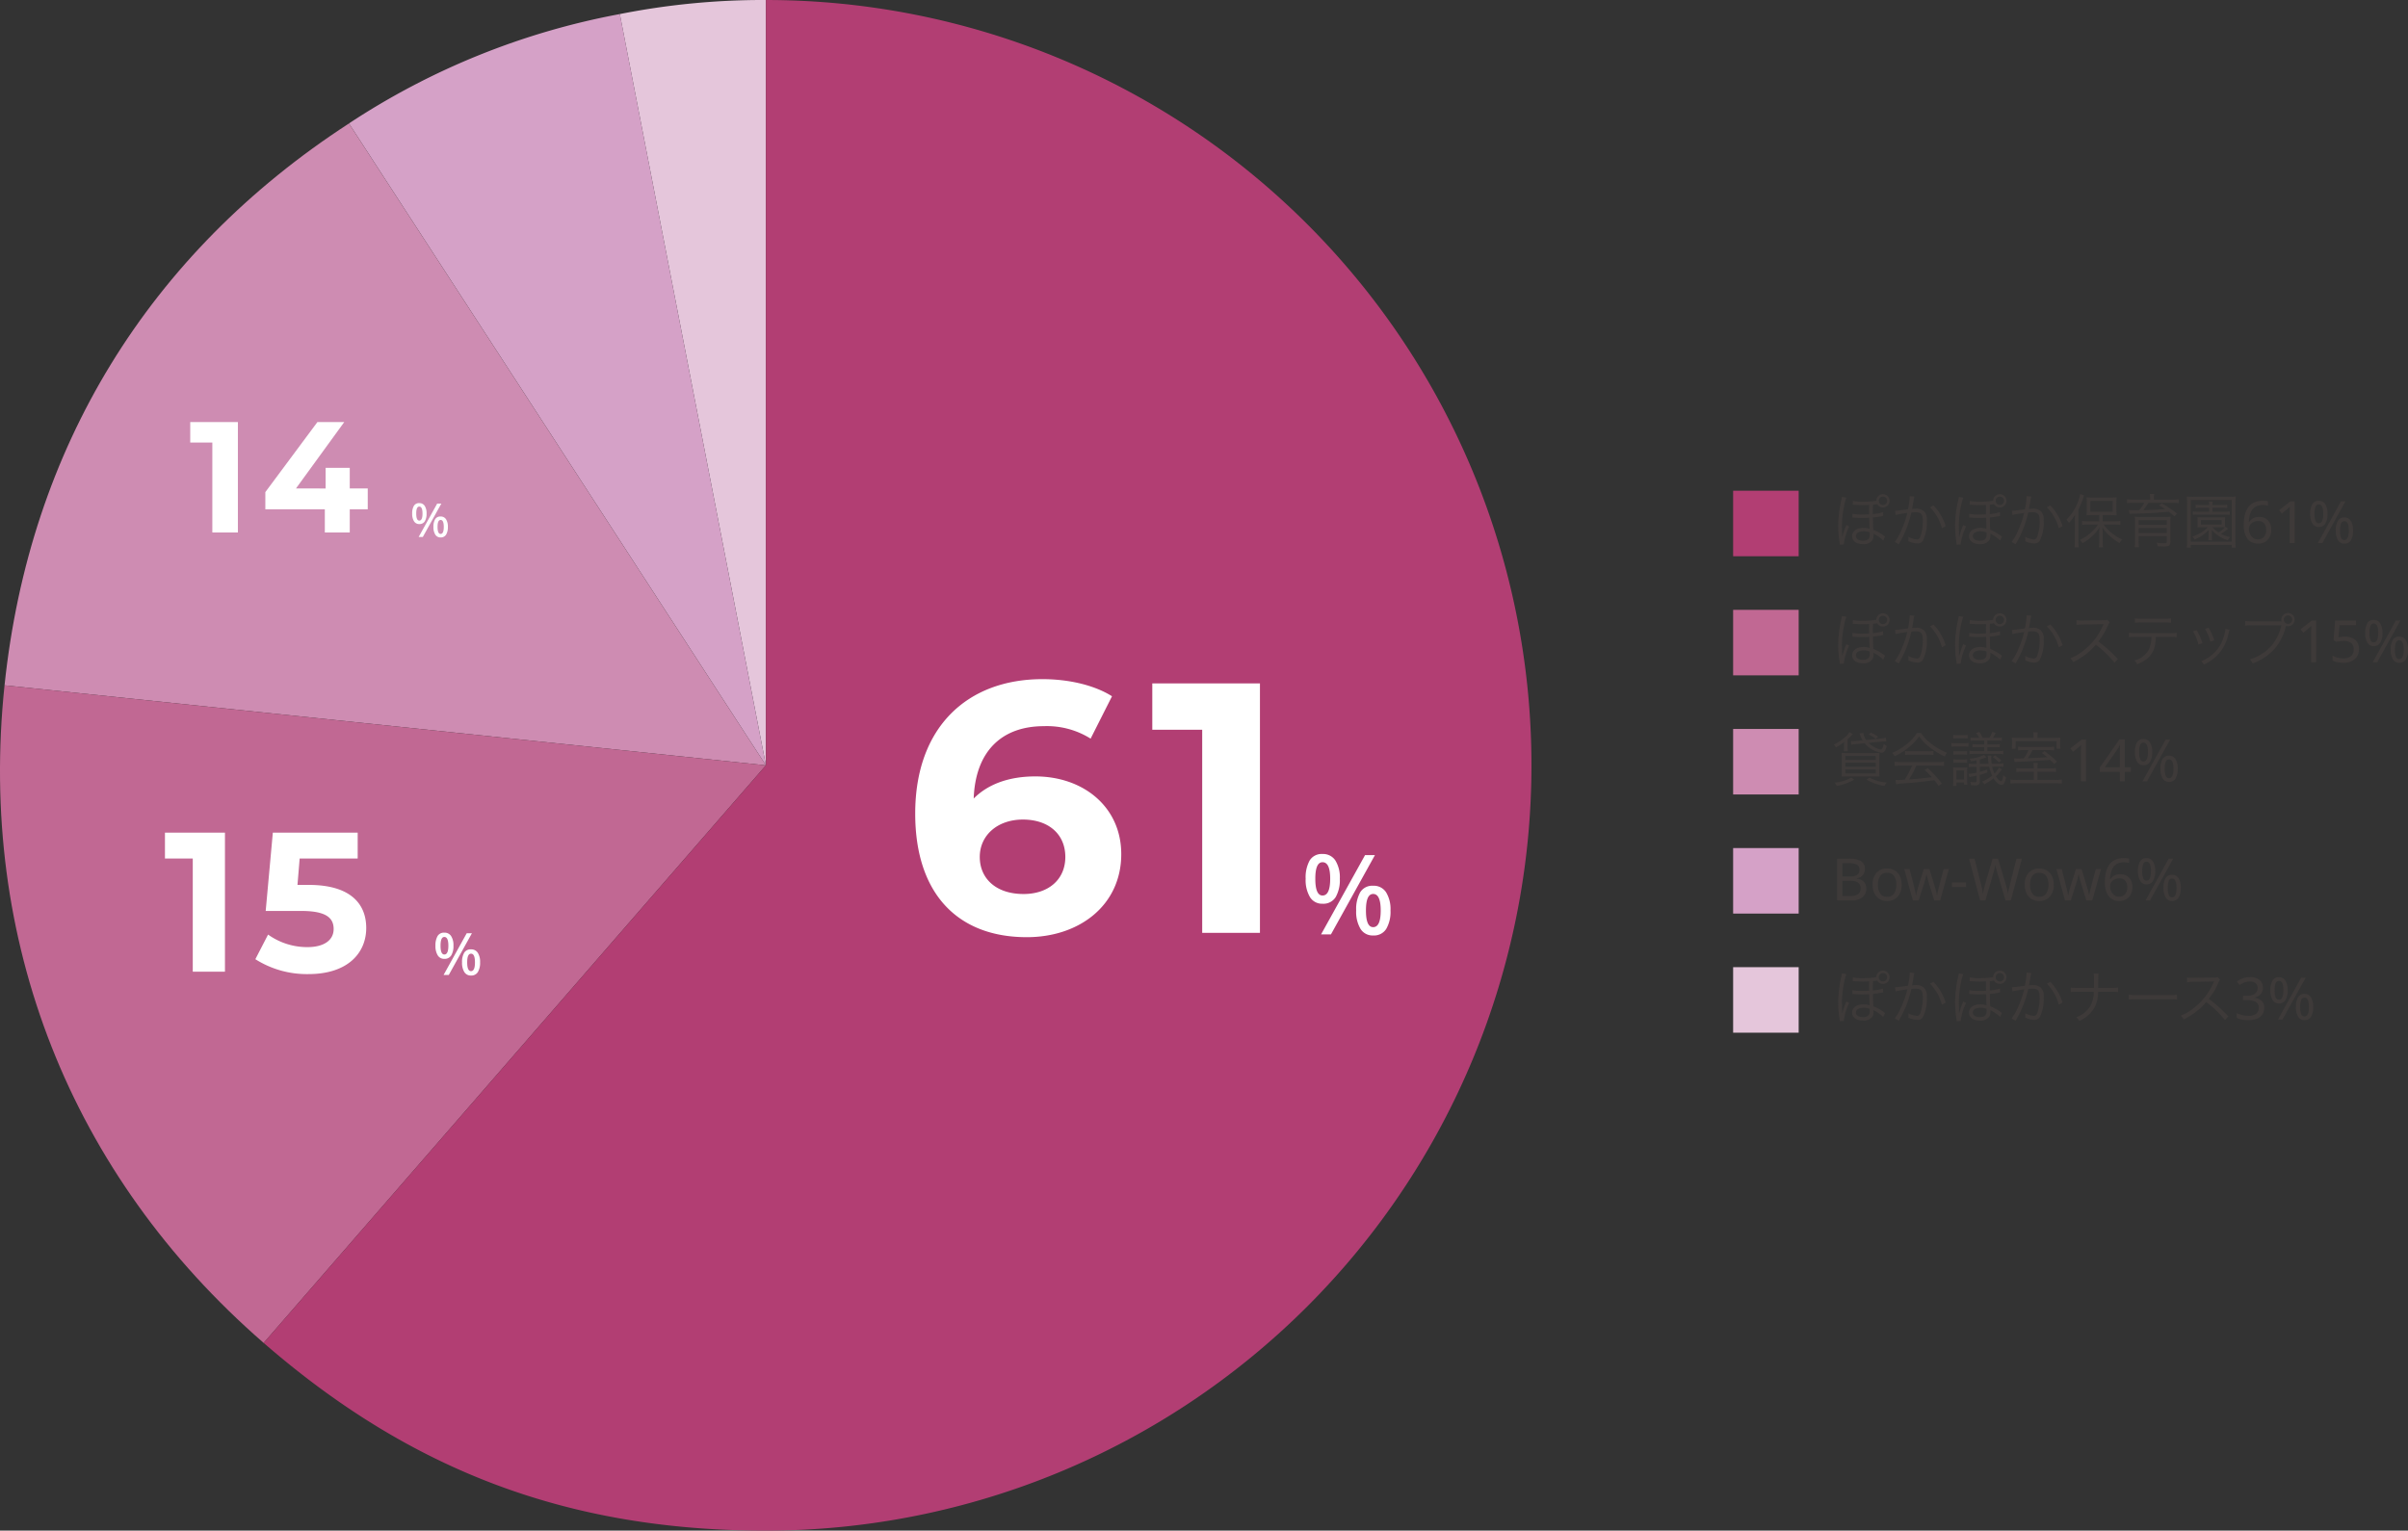 <svg xmlns="http://www.w3.org/2000/svg" width="412.051" height="262.001" viewBox="0 0 412.051 262.001">
  <rect x="0" y="0" width="412.051" height="262.001" fill="#333333" stroke="none"/>
  <g id="グループ_3799" data-name="グループ 3799" transform="translate(-851.719 -1317)">
    <path id="パス_8696" data-name="パス 8696" d="M143.022,131l-25-128.593a125.551,125.551,0,0,1,25-2.407Z" transform="translate(839.756 1317.001)" fill="#e5c6db"/>
    <path id="パス_8697" data-name="パス 8697" d="M137.794,131.271,66.446,21.4A125.926,125.926,0,0,1,112.8,2.678Z" transform="translate(844.984 1316.729)" fill="#d5a1c7"/>
    <path id="パス_8698" data-name="パス 8698" d="M131.147,133.383.864,119.69C5.137,79.037,25.517,45.781,59.8,23.517Z" transform="translate(851.631 1314.617)" fill="#ce8cb2"/>
    <path id="パス_8699" data-name="パス 8699" d="M131.059,144.231,45.116,243.1C12.026,214.334-3.807,174.141.776,130.537Z" transform="translate(851.719 1303.77)" fill="#c16893"/>
    <path id="パス_8700" data-name="パス 8700" d="M136.148,131V0a131,131,0,1,1,0,262c-33.57,0-60.608-10.11-85.944-32.134Z" transform="translate(846.631 1317.001)" fill="#b23e73"/>
    <path id="パス_8983" data-name="パス 8983" d="M0,0H262.059V262H0Z" transform="translate(851.719 1317.001)" fill="none"/>
    <path id="パス_8987" data-name="パス 8987" d="M-10.279-26.779c-4.453,0-8.052,1.281-10.553,3.782.305-8.174,4.88-12.383,12.017-12.383A14.063,14.063,0,0,1-.823-33.245L2.837-40.5c-2.989-1.891-7.381-2.928-11.9-2.928-12.871,0-21.777,8.235-21.777,23,0,13.786,7.32,21.167,19.093,21.167,9.028,0,16.165-5.49,16.165-14.213C4.422-21.533-2.044-26.779-10.279-26.779Zm-2.013,20.13c-4.758,0-7.5-2.684-7.5-6.344,0-3.721,3.05-6.4,7.381-6.4,4.392,0,7.259,2.5,7.259,6.4S-8.083-6.649-12.292-6.649ZM9.729-42.7v7.93h8.54V0h9.882V-42.7Z" transform="translate(1039.167 1476.679)" fill="#fff"/>
    <path id="パス_8986" data-name="パス 8986" d="M-17.561-23.8v4.42h4.76V0h5.508V-23.8ZM7.055-14.858H5.117l.374-4.522h9.928V-23.8H.9L-.323-10.4H5.763c4.318,0,5.542,1.224,5.542,3.094,0,1.938-1.7,3.094-4.454,3.094A11.454,11.454,0,0,1,.085-6.358L-2.091-2.142A16.446,16.446,0,0,0,6.987.408c6.8,0,9.894-3.672,9.894-7.888S14.093-14.858,7.055-14.858Z" transform="translate(897.506 1483.33)" fill="#fff"/>
    <path id="パス_8984" data-name="パス 8984" d="M-15.215-18.9v3.51h3.78V0h4.374V-18.9ZM15.161-7.533H12.082V-11.07H7.951v3.537H2.875L11.138-18.9H6.547L-2.363-6.912v2.943H7.816V0h4.266V-3.969h3.078Z" transform="translate(899.487 1408.146)" fill="#fff"/>
    <path id="パス_8989" data-name="パス 8989" d="M-4.37-13.756a2.5,2.5,0,0,1,2.2,1.111,5.493,5.493,0,0,1,.76,3.125,5.884,5.884,0,0,1-.712,3.144A2.466,2.466,0,0,1-4.37-5.244,2.41,2.41,0,0,1-6.517-6.375a5.7,5.7,0,0,1-.741-3.144,5.976,5.976,0,0,1,.684-3.125A2.392,2.392,0,0,1-4.37-13.756Zm8.968.19L-2.926,0H-4.617L2.907-13.566ZM-4.37-12.35q-1.235,0-1.235,2.831,0,2.869,1.235,2.869,1.311,0,1.311-2.869Q-3.059-12.35-4.37-12.35ZM4.294-8.322A2.5,2.5,0,0,1,6.5-7.211a5.493,5.493,0,0,1,.76,3.126A5.821,5.821,0,0,1,6.536-.941,2.471,2.471,0,0,1,4.294.19,2.428,2.428,0,0,1,2.128-.941a5.7,5.7,0,0,1-.741-3.145A5.909,5.909,0,0,1,2.08-7.211,2.415,2.415,0,0,1,4.294-8.322Zm0,1.406q-1.235,0-1.235,2.831,0,2.85,1.235,2.85,1.292,0,1.292-2.85Q5.586-6.916,4.294-6.916Z" transform="translate(1082.397 1476.937)" fill="#fff"/>
    <path id="パス_8988" data-name="パス 8988" d="M-2.3-7.24a1.318,1.318,0,0,1,1.16.585A2.891,2.891,0,0,1-.74-5.01a3.1,3.1,0,0,1-.375,1.655,1.3,1.3,0,0,1-1.185.6,1.269,1.269,0,0,1-1.13-.6A3,3,0,0,1-3.82-5.01a3.145,3.145,0,0,1,.36-1.645A1.259,1.259,0,0,1-2.3-7.24Zm4.72.1L-1.54,0h-.89L1.53-7.14ZM-2.3-6.5q-.65,0-.65,1.49,0,1.51.65,1.51.69,0,.69-1.51Q-1.61-6.5-2.3-6.5ZM2.26-4.38A1.318,1.318,0,0,1,3.42-3.8a2.891,2.891,0,0,1,.4,1.645A3.064,3.064,0,0,1,3.44-.5,1.3,1.3,0,0,1,2.26.1,1.278,1.278,0,0,1,1.12-.5,3,3,0,0,1,.73-2.15,3.11,3.11,0,0,1,1.095-3.8,1.271,1.271,0,0,1,2.26-4.38Zm0,.74q-.65,0-.65,1.49t.65,1.5q.68,0,.68-1.5T2.26-3.64Z" transform="translate(930.053 1483.884)" fill="#fff"/>
    <path id="パス_8985" data-name="パス 8985" d="M-1.84-5.792a1.054,1.054,0,0,1,.928.468,2.313,2.313,0,0,1,.32,1.316,2.477,2.477,0,0,1-.3,1.324,1.038,1.038,0,0,1-.948.476,1.015,1.015,0,0,1-.9-.476,2.4,2.4,0,0,1-.312-1.324,2.516,2.516,0,0,1,.288-1.316A1.007,1.007,0,0,1-1.84-5.792Zm3.776.08L-1.232,0h-.712L1.224-5.712ZM-1.84-5.2q-.52,0-.52,1.192,0,1.208.52,1.208.552,0,.552-1.208Q-1.288-5.2-1.84-5.2ZM1.808-3.5a1.054,1.054,0,0,1,.928.468,2.313,2.313,0,0,1,.32,1.316A2.451,2.451,0,0,1,2.752-.4,1.04,1.04,0,0,1,1.808.08,1.022,1.022,0,0,1,.9-.4,2.4,2.4,0,0,1,.584-1.72,2.488,2.488,0,0,1,.876-3.036,1.017,1.017,0,0,1,1.808-3.5Zm0,.592q-.52,0-.52,1.192t.52,1.2q.544,0,.544-1.2T1.808-2.912Z" transform="translate(925.304 1408.912)" fill="#fff"/>
    <path id="パス_8974" data-name="パス 8974" d="M0,0H11.214V11.214H0Z" transform="translate(1148.289 1421.388)" fill="#c16893"/>
    <path id="パス_8977" data-name="パス 8977" d="M0,0H11.214V11.214H0Z" transform="translate(1148.289 1441.776)" fill="#ce8cb2"/>
    <path id="パス_8980" data-name="パス 8980" d="M0,0H11.214V11.214H0Z" transform="translate(1148.289 1462.165)" fill="#d5a1c7"/>
    <path id="パス_8982" data-name="パス 8982" d="M0,0H11.214V11.214H0Z" transform="translate(1148.289 1482.553)" fill="#e5c6db"/>
    <path id="パス_8975" data-name="パス 8975" d="M3.64-6.56c.2,0,.25,0,.6.02.4.03.8.04,1.2.04.35,0,.62-.01,1.02-.03-.02.44-.02.64-.02.82,0,.12,0,.27.01.79-.48.02-.87.03-1.19.03a7.01,7.01,0,0,1-1.67-.14l-.01.67h.09a1.416,1.416,0,0,1,.19.01c.79.04.97.05,1.42.05.32,0,.75-.01,1.19-.04.01.5.01.54.01.63l.04,1.06.01.13a.344.344,0,0,0,.01.09A2.912,2.912,0,0,0,5.48-2.6c-1.16,0-1.94.57-1.94,1.41S4.27.18,5.38.18A1.775,1.775,0,0,0,7.07-.59a1.8,1.8,0,0,0,.13-.73,1.322,1.322,0,0,0-.02-.29A6.83,6.83,0,0,1,8.87-.44l.3-.69a3.057,3.057,0,0,1-.27-.19,7.955,7.955,0,0,0-1.73-.95c-.04-.53-.05-1.04-.07-2.11a13.519,13.519,0,0,0,1.48-.21,1.277,1.277,0,0,1,.28-.05L8.84-5.3a7.984,7.984,0,0,1-1.75.33v-.77c0-.29.01-.49.02-.83.2-.02.36-.04.72-.09a1.141,1.141,0,0,0,.98.56A1.139,1.139,0,0,0,9.95-7.24,1.137,1.137,0,0,0,8.81-8.37,1.127,1.127,0,0,0,7.68-7.25a14.581,14.581,0,0,1-2.31.17,7.353,7.353,0,0,1-1.7-.14ZM6.53-1.84c.01,0,.02.35.02.43,0,.68-.37,1-1.16,1-.74,0-1.19-.3-1.19-.79,0-.51.5-.82,1.32-.82A2.916,2.916,0,0,1,6.53-1.84ZM8.82-7.95a.713.713,0,0,1,.71.71.715.715,0,0,1-.71.72.717.717,0,0,1-.72-.72A.715.715,0,0,1,8.82-7.95ZM2.14.24A.682.682,0,0,1,2.13.12a10,10,0,0,1,.9-2.96l-.47-.25A12.023,12.023,0,0,0,1.98-1.5l-.06.21a1.043,1.043,0,0,1-.05.17l-.03-.01c-.01-.36-.01-.47-.01-.55v-.21c0-.03,0-.13-.01-.29-.01-.23-.02-.47-.02-.71a16.724,16.724,0,0,1,.35-3.35,9.975,9.975,0,0,1,.41-1.54l-.78-.11a2.885,2.885,0,0,1-.09.54A19.829,19.829,0,0,0,1.16-2.9,19.015,19.015,0,0,0,1.33-.48l.07.43c.01.1.02.18.02.22V.28Zm8.83-5.05a5.722,5.722,0,0,1,.58-.13c.09-.02.57-.1,1.43-.23A16.509,16.509,0,0,1,11.88-2,9.59,9.59,0,0,1,10.84-.19l.68.4c.31-.56.52-.96.65-1.2a18.866,18.866,0,0,0,1.51-4.24,5.742,5.742,0,0,1,.72-.05c.93,0,1.23.34,1.23,1.4a7.741,7.741,0,0,1-.42,2.78q-.2.48-.57.48a3.738,3.738,0,0,1-1.49-.46,1.936,1.936,0,0,1,.03.4,2.175,2.175,0,0,1-.02.35,3.762,3.762,0,0,0,1.51.39,1.044,1.044,0,0,0,.98-.47,6.893,6.893,0,0,0,.67-3.44,2.018,2.018,0,0,0-.49-1.61,1.911,1.911,0,0,0-1.44-.42,5.828,5.828,0,0,0-.59.03c.09-.48.16-.85.21-1.14a6.148,6.148,0,0,1,.19-.96l-.8-.09v.13a12.222,12.222,0,0,1-.3,2.12c-.81.13-1.85.25-2.21.26Zm5.9-1.32a8.186,8.186,0,0,1,2.04,3.59l.64-.37a9.043,9.043,0,0,0-2.09-3.54Zm6.77-.43c.2,0,.25,0,.6.02.4.03.8.04,1.2.04.35,0,.62-.01,1.02-.03-.02.44-.02.64-.02.82,0,.12,0,.27.01.79-.48.02-.87.03-1.19.03a7.01,7.01,0,0,1-1.67-.14l-.01.67h.09a1.416,1.416,0,0,1,.19.01c.79.04.97.05,1.42.05.32,0,.75-.01,1.19-.04.01.5.01.54.01.63l.04,1.06.01.13a.344.344,0,0,0,.01.09,2.912,2.912,0,0,0-1.06-.17c-1.16,0-1.94.57-1.94,1.41S24.27.18,25.38.18a1.775,1.775,0,0,0,1.69-.77,1.8,1.8,0,0,0,.13-.73,1.322,1.322,0,0,0-.02-.29A6.83,6.83,0,0,1,28.87-.44l.3-.69a3.057,3.057,0,0,1-.27-.19,7.955,7.955,0,0,0-1.73-.95c-.04-.53-.05-1.04-.07-2.11a13.519,13.519,0,0,0,1.48-.21,1.277,1.277,0,0,1,.28-.05l-.02-.66a7.984,7.984,0,0,1-1.75.33v-.77c0-.29.01-.49.02-.83.2-.02.36-.04.72-.09a1.141,1.141,0,0,0,.98.56,1.139,1.139,0,0,0,1.14-1.14,1.137,1.137,0,0,0-1.14-1.13,1.127,1.127,0,0,0-1.13,1.12,14.581,14.581,0,0,1-2.31.17,7.353,7.353,0,0,1-1.7-.14Zm2.89,4.72c.01,0,.02.35.02.43,0,.68-.37,1-1.16,1-.74,0-1.19-.3-1.19-.79,0-.51.5-.82,1.32-.82A2.916,2.916,0,0,1,26.53-1.84Zm2.29-6.11a.713.713,0,0,1,.71.71.715.715,0,0,1-.71.72.717.717,0,0,1-.72-.72A.715.715,0,0,1,28.82-7.95ZM22.14.24a.682.682,0,0,1-.01-.12,10,10,0,0,1,.9-2.96l-.47-.25a12.023,12.023,0,0,0-.58,1.59l-.06.21a1.043,1.043,0,0,1-.05.17l-.03-.01c-.01-.36-.01-.47-.01-.55v-.21c0-.03,0-.13-.01-.29-.01-.23-.02-.47-.02-.71a16.724,16.724,0,0,1,.35-3.35,9.975,9.975,0,0,1,.41-1.54l-.78-.11a2.885,2.885,0,0,1-.09.54,19.829,19.829,0,0,0-.53,4.45,19.015,19.015,0,0,0,.17,2.42l.07.43c.01.1.02.18.02.22V.28Zm8.83-5.05a5.723,5.723,0,0,1,.58-.13c.09-.02.57-.1,1.43-.23A16.509,16.509,0,0,1,31.88-2,9.59,9.59,0,0,1,30.84-.19l.68.4c.31-.56.52-.96.65-1.2a18.866,18.866,0,0,0,1.51-4.24,5.742,5.742,0,0,1,.72-.05c.93,0,1.23.34,1.23,1.4a7.741,7.741,0,0,1-.42,2.78q-.195.48-.57.48a3.738,3.738,0,0,1-1.49-.46,1.936,1.936,0,0,1,.03.4,2.175,2.175,0,0,1-.02.35,3.762,3.762,0,0,0,1.51.39,1.045,1.045,0,0,0,.98-.47,6.893,6.893,0,0,0,.67-3.44,2.018,2.018,0,0,0-.49-1.61,1.911,1.911,0,0,0-1.44-.42,5.828,5.828,0,0,0-.59.03c.09-.48.16-.85.21-1.14a6.148,6.148,0,0,1,.19-.96l-.8-.09v.13a12.222,12.222,0,0,1-.3,2.12c-.81.13-1.85.25-2.21.26Zm5.9-1.32a8.186,8.186,0,0,1,2.04,3.59l.64-.37a9.043,9.043,0,0,0-2.09-3.54ZM49.01-.54a24.87,24.87,0,0,0-3.33-3,12.093,12.093,0,0,0,1.65-2.8,1.866,1.866,0,0,1,.28-.49l-.42-.43a1.865,1.865,0,0,1-.64.08l-3.57.04h-.26a4.7,4.7,0,0,1-.79-.05l.02.81a6.729,6.729,0,0,1,1.03-.08l3.34-.05a1.7,1.7,0,0,0,.24-.01.212.212,0,0,1-.03.07c-.02.05-.03.06-.05.12a10.839,10.839,0,0,1-3.57,4.51A8.05,8.05,0,0,1,40.88-.67a2.226,2.226,0,0,1,.49.66,12.878,12.878,0,0,0,1.96-1.2A10.855,10.855,0,0,0,45.24-3,18.6,18.6,0,0,1,48.44.09Zm8.92-3.8a9.128,9.128,0,0,1,1.15.05v-.74a7.2,7.2,0,0,1-1.16.06H52.07a7.2,7.2,0,0,1-1.16-.06v.74a9.128,9.128,0,0,1,1.15-.05h2.71a5.723,5.723,0,0,1-.4,2.07A3.794,3.794,0,0,1,51.84-.3a1.748,1.748,0,0,1,.47.65,5.88,5.88,0,0,0,1.76-.99,3.935,3.935,0,0,0,1.35-2.64,9.326,9.326,0,0,0,.11-1.06ZM51.92-6.75a8.043,8.043,0,0,1,1.14-.05h3.91a8.043,8.043,0,0,1,1.14.05v-.76a5.527,5.527,0,0,1-1.15.07H53.07a5.527,5.527,0,0,1-1.15-.07Zm9.95,1.47a8.25,8.25,0,0,1,.94,2.24l.68-.23a10.981,10.981,0,0,0-.99-2.22Zm2.06-.42a8.773,8.773,0,0,1,.92,2.19l.66-.23a10.028,10.028,0,0,0-.97-2.15Zm3.47-.01v.1a4.2,4.2,0,0,1-.11.68,7.545,7.545,0,0,1-.85,2.15A6.419,6.419,0,0,1,63.27-.17a2.023,2.023,0,0,1,.46.56A7.249,7.249,0,0,0,67.04-2.5a9,9,0,0,0,.88-2.24,5.9,5.9,0,0,1,.22-.81Zm9.43-1.28H71.91a7.09,7.09,0,0,1-1.13-.06v.8a7.383,7.383,0,0,1,1.12-.06h5.09a8.1,8.1,0,0,1-1.75,3.56A8.03,8.03,0,0,1,71.58-.48a1.979,1.979,0,0,1,.49.69,9.28,9.28,0,0,0,3.64-2.37,8.931,8.931,0,0,0,2.04-3.98l.02-.06a1.179,1.179,0,0,0,.35.05,1.139,1.139,0,0,0,1.14-1.14,1.135,1.135,0,0,0-1.13-1.13,1.139,1.139,0,0,0-1.14,1.14,1.06,1.06,0,0,0,.04.29ZM78.13-8a.713.713,0,0,1,.71.71.715.715,0,0,1-.71.72.717.717,0,0,1-.72-.72A.715.715,0,0,1,78.13-8Zm4.82,8h-.86V-4.99q0-.43.01-.69t.03-.54a3.982,3.982,0,0,1-.3.27q-.135.11-.325.28l-.76.62-.46-.59,1.93-1.5h.73Zm4.92-4.38a2.625,2.625,0,0,1,1.745.55,1.912,1.912,0,0,1,.655,1.55,2.229,2.229,0,0,1-.705,1.745A2.832,2.832,0,0,1,87.6.1,5.1,5.1,0,0,1,86.56,0a2.741,2.741,0,0,1-.81-.29v-.83a3.054,3.054,0,0,0,.875.345,4.176,4.176,0,0,0,.985.125,2.027,2.027,0,0,0,1.275-.375A1.38,1.38,0,0,0,89.37-2.19a1.35,1.35,0,0,0-.43-1.075,2.04,2.04,0,0,0-1.36-.375,4.709,4.709,0,0,0-.64.05q-.36.05-.58.1l-.44-.28.27-3.37h3.58v.8H86.94l-.17,2.07q.17-.03.46-.07A4.7,4.7,0,0,1,87.87-4.38Zm4.92-2.86a1.253,1.253,0,0,1,1.115.585A2.98,2.98,0,0,1,94.29-5.01a3.165,3.165,0,0,1-.365,1.655,1.237,1.237,0,0,1-1.135.6,1.207,1.207,0,0,1-1.085-.6A3.1,3.1,0,0,1,91.33-5.01a3.219,3.219,0,0,1,.35-1.645A1.2,1.2,0,0,1,92.79-7.24Zm4.57.1L93.4,0h-.77l3.96-7.14Zm-4.57.52a.582.582,0,0,0-.555.4A3.181,3.181,0,0,0,92.06-5.01a3.222,3.222,0,0,0,.175,1.21.582.582,0,0,0,.555.41q.77,0,.77-1.62T92.79-6.62Zm4.37,2.24a1.253,1.253,0,0,1,1.115.585A2.98,2.98,0,0,1,98.66-2.15,3.165,3.165,0,0,1,98.295-.5,1.237,1.237,0,0,1,97.16.1,1.207,1.207,0,0,1,96.075-.5,3.1,3.1,0,0,1,95.7-2.15,3.219,3.219,0,0,1,96.05-3.8,1.2,1.2,0,0,1,97.16-4.38Zm0,.63a.581.581,0,0,0-.555.4,3.141,3.141,0,0,0-.175,1.2A3.216,3.216,0,0,0,96.6-.935a.582.582,0,0,0,.555.405q.77,0,.77-1.62Q97.93-3.75,97.16-3.75Z" transform="translate(1165.11 1430.349)" fill="#3e3a39"/>
    <path id="パス_8978" data-name="パス 8978" d="M8.35-6.77c.41-.04.65-.06.86-.06a1.392,1.392,0,0,1,.17.01l-.06-.65A5.305,5.305,0,0,1,8.3-7.3l-2.36.22a2.386,2.386,0,0,1-.46-1.2l-.67.09a3.357,3.357,0,0,1,.16.44,3.493,3.493,0,0,0,.35.73l-1.17.11c-.1.01-.35.03-.44.03s-.29-.01-.38-.02l.06.65a3.64,3.64,0,0,1,.79-.12l1.5-.15A4.607,4.607,0,0,0,8.57-4.89a.629.629,0,0,0,.44-.16c.17-.15.26-.36.46-.98a2.107,2.107,0,0,1-.51-.38c-.16.71-.29.96-.5.96a3.3,3.3,0,0,1-1.3-.51,3.852,3.852,0,0,1-.79-.62ZM2.81-5.15a2.432,2.432,0,0,1-.05-.6V-7.2c.23-.2.46-.43.69-.67a.824.824,0,0,0,.11-.12.45.45,0,0,0,.1-.1L3.07-8.4a3.316,3.316,0,0,1-.73.83A7.049,7.049,0,0,1,.39-6.3a1.886,1.886,0,0,1,.36.5,7.337,7.337,0,0,0,1.44-.95,4.139,4.139,0,0,0-.04.64v.36a3.2,3.2,0,0,1-.05.6Zm-.03.31c-.5,0-.75-.01-1.04-.03.02.29.03.6.03,1.07v1.98c0,.49-.02.81-.04,1.02A10.868,10.868,0,0,1,2.84-.84H7.11A10.961,10.961,0,0,1,8.23-.8a8.1,8.1,0,0,1-.04-1.04V-3.78c0-.5.01-.81.03-1.1a8.836,8.836,0,0,1-1.04.04Zm-.4.51h5.2v.67H2.38Zm0,1.15h5.2v.68H2.38Zm0,1.16h5.2v.68H2.38ZM3.41-.65A7.058,7.058,0,0,1,.54.23,2.256,2.256,0,0,1,.9.79,9.086,9.086,0,0,0,3.88-.28Zm2.61.37A8.5,8.5,0,0,0,9.08.79,2.532,2.532,0,0,1,9.46.21,7.325,7.325,0,0,1,6.5-.64ZM7.99-7.63a7.288,7.288,0,0,0-1.23-.7l-.4.32a5.262,5.262,0,0,1,1.22.73ZM13.8-2.69A15.076,15.076,0,0,1,12.53-.28c-.9.06-.9.06-1.06.06a4.629,4.629,0,0,1-.51-.03l.12.76A12,12,0,0,1,12.77.33c1.56-.12,3.07-.28,4.85-.52.21.26.34.43.73.98L18.9.38a21.629,21.629,0,0,0-2.42-2.64l-.52.32c.44.41.62.59,1.22,1.24-1.48.18-2.52.28-3.9.37a15.042,15.042,0,0,0,1.25-2.36h3.59a8.682,8.682,0,0,1,1.14.06v-.72a8.474,8.474,0,0,1-1.14.06H11.96a8.577,8.577,0,0,1-1.14-.06v.72a8.578,8.578,0,0,1,1.14-.06Zm.83-5.58a7.354,7.354,0,0,1-1.59,1.78,10.491,10.491,0,0,1-2.65,1.63,2.007,2.007,0,0,1,.42.57,10.985,10.985,0,0,0,2.7-1.76,8.654,8.654,0,0,0,1.5-1.64,8.3,8.3,0,0,0,1.6,1.71,13.738,13.738,0,0,0,2.78,1.74,2.118,2.118,0,0,1,.39-.64,10.8,10.8,0,0,1-2.76-1.6,6.725,6.725,0,0,1-1.68-1.79ZM12.6-4.51a5.751,5.751,0,0,1,.78-.04h3.24a6.156,6.156,0,0,1,.84.04v-.67a6.063,6.063,0,0,1-.84.04H13.39a5.279,5.279,0,0,1-.79-.04ZM28.66-2.35a3.424,3.424,0,0,1-.76,1.01,5.28,5.28,0,0,1-.39-1.16l1.02-.01h.13a3.989,3.989,0,0,1,.77.05v-.62a5.032,5.032,0,0,1-.9.07L27.43-3a8.086,8.086,0,0,1-.09-1.03,1.864,1.864,0,0,1,.03-.36h-.63c.02.12.03.17.05.37.03.47.06.72.1,1.02l-1.5.01v-.74a9.827,9.827,0,0,0,1.11-.38l-.38-.41a6.087,6.087,0,0,1-2.47.64,1.715,1.715,0,0,1,.22.45,8.3,8.3,0,0,0,.97-.18v.63h-.58a3.7,3.7,0,0,1-.75-.05v.61a5.056,5.056,0,0,1,.87-.06h.46v.99a7.738,7.738,0,0,1-1.38.21l.16.57c.09-.02.5-.11,1.22-.26v.89c0,.19-.08.25-.3.25a3.9,3.9,0,0,1-.79-.09,1.979,1.979,0,0,1,.13.58,5.121,5.121,0,0,0,.67.04c.64,0,.84-.17.84-.72V-1.11a13.27,13.27,0,0,0,1.29-.4l-.02-.5c-.44.15-.67.23-.7.23-.19.06-.29.09-.57.16v-.87l1.6-.01A7.405,7.405,0,0,0,27.5-.97,6.214,6.214,0,0,1,25.77.04a1.808,1.808,0,0,1,.2.22,3.081,3.081,0,0,1,.19.25A8.486,8.486,0,0,0,27.74-.51C28.2.21,28.68.61,29.1.61c.37,0,.59-.37.78-1.3a1.826,1.826,0,0,1-.48-.35,3.266,3.266,0,0,1-.2.86.26.26,0,0,1-.2.16.891.891,0,0,1-.32-.18,2.887,2.887,0,0,1-.53-.65,5.518,5.518,0,0,0,.69-.78c.15-.18.22-.27.33-.39Zm-3.97-5.1a4.148,4.148,0,0,1-.88-.06v.58a5.271,5.271,0,0,1,.88-.05h1.45v.66H24.96a4.772,4.772,0,0,1-.83-.05v.56a4.635,4.635,0,0,1,.83-.05h1.18v.69H24.52a4.3,4.3,0,0,1-.91-.06v.59a5.025,5.025,0,0,1,.91-.05h3.97a4.89,4.89,0,0,1,.91.05v-.59a4.3,4.3,0,0,1-.91.06H26.68v-.69h1.29a4.914,4.914,0,0,1,.83.05v-.56a4.773,4.773,0,0,1-.83.05H26.68v-.66H28.3a5.286,5.286,0,0,1,.87.05v-.58a3.936,3.936,0,0,1-.87.06h-.66a5.312,5.312,0,0,0,.47-.83l-.59-.17a4.666,4.666,0,0,1-.5,1H25.88a6.248,6.248,0,0,0-.57-1.01l-.55.19a3.471,3.471,0,0,1,.52.82Zm-3.86.13a4.752,4.752,0,0,1,.69-.04H22.6a4.808,4.808,0,0,1,.7.04v-.63a3.523,3.523,0,0,1-.7.05H21.52a3.477,3.477,0,0,1-.69-.05Zm2.63.76a3.635,3.635,0,0,1-.76.05H21.27a3.876,3.876,0,0,1-.76-.05v.64a5.258,5.258,0,0,1,.76-.04h1.5a4.494,4.494,0,0,1,.69.04ZM20.87-4.55a4.611,4.611,0,0,1,.71-.04h.93a5.045,5.045,0,0,1,.71.04v-.62a4.291,4.291,0,0,1-.71.04h-.93a4.14,4.14,0,0,1-.71-.04Zm0,1.4a4.529,4.529,0,0,1,.71-.04h.93a4.694,4.694,0,0,1,.71.04v-.62a4.529,4.529,0,0,1-.71.04h-.93a4.291,4.291,0,0,1-.71-.04ZM21.4.79V.21h1.29V.57h.57a6.25,6.25,0,0,1-.04-.84V-1.53a6.014,6.014,0,0,1,.03-.87,4.139,4.139,0,0,1-.67.04h-1.1a4.7,4.7,0,0,1-.68-.04,5.672,5.672,0,0,1,.05.91V-.2a6.347,6.347,0,0,1-.06.99Zm0-2.65h1.29V-.3H21.4Zm6.21-2.29a5.5,5.5,0,0,1,1.05.92l.41-.34A7.2,7.2,0,0,0,28-4.43Zm6.98-3.28H32.1a12.394,12.394,0,0,1-1.24-.04,5.02,5.02,0,0,1,.04.67v.53a4.673,4.673,0,0,1-.03.57l-.01.12h.66V-6.87h7v1.29h.66a4.355,4.355,0,0,1-.04-.68v-.5a4.529,4.529,0,0,1,.04-.71c-.34.03-.65.04-1.33.04H35.24v-.26a3.585,3.585,0,0,1,.06-.68h-.77a3.906,3.906,0,0,1,.06.68Zm-.86,2.09a9.389,9.389,0,0,1-.82,1.42c-.48.01-.72.02-1.04.02a6.133,6.133,0,0,1-.62-.03l.1.64a2.328,2.328,0,0,1,.38-.04c1.86-.07,3.91-.19,5.69-.34a8.041,8.041,0,0,1,.69.71l.48-.41a17.39,17.39,0,0,0-2.12-1.79l-.48.31a9.775,9.775,0,0,1,.92.72c-1.37.1-2.21.15-3.32.18a9.82,9.82,0,0,0,.81-1.39h2.57a7.956,7.956,0,0,1,1.14.05v-.64a7.945,7.945,0,0,1-1.15.05H33.08a7.7,7.7,0,0,1-1.14-.05v.64a8.1,8.1,0,0,1,1.17-.05Zm1.52,3.13v-.15a4.79,4.79,0,0,1,.06-.79h-.75a4.968,4.968,0,0,1,.06.79v.15H32.7a7.113,7.113,0,0,1-1.07-.05v.66a7.363,7.363,0,0,1,1.07-.05h1.92V-.24H31.88a7.74,7.74,0,0,1-1.26-.07v.7A10.911,10.911,0,0,1,31.91.33h6.24a10.794,10.794,0,0,1,1.29.06v-.7a7.6,7.6,0,0,1-1.25.07H35.25V-1.65h2.12a7.377,7.377,0,0,1,1.06.05v-.66a7.209,7.209,0,0,1-1.06.05ZM43.55,0h-.86V-4.99q0-.43.01-.69t.03-.54a3.983,3.983,0,0,1-.295.27q-.135.11-.325.28l-.76.62-.46-.59,1.93-1.5h.73Zm7.69-1.62H50.2V0h-.85V-1.62H45.93v-.75l3.36-4.81h.91v4.77h1.04Zm-1.89-.79V-4.66q0-.52.015-.885t.035-.7h-.04a4.556,4.556,0,0,1-.2.41,3.319,3.319,0,0,1-.23.37L46.79-2.41Zm4.04-4.83a1.253,1.253,0,0,1,1.115.585A2.98,2.98,0,0,1,54.89-5.01a3.165,3.165,0,0,1-.365,1.655,1.237,1.237,0,0,1-1.135.6,1.207,1.207,0,0,1-1.085-.6A3.1,3.1,0,0,1,51.93-5.01a3.219,3.219,0,0,1,.35-1.645A1.2,1.2,0,0,1,53.39-7.24Zm4.57.1L54,0h-.77l3.96-7.14Zm-4.57.52a.582.582,0,0,0-.555.4A3.181,3.181,0,0,0,52.66-5.01a3.222,3.222,0,0,0,.175,1.21.582.582,0,0,0,.555.41q.77,0,.77-1.62T53.39-6.62Zm4.37,2.24a1.253,1.253,0,0,1,1.115.585A2.98,2.98,0,0,1,59.26-2.15,3.165,3.165,0,0,1,58.9-.5,1.237,1.237,0,0,1,57.76.1,1.207,1.207,0,0,1,56.675-.5,3.1,3.1,0,0,1,56.3-2.15,3.219,3.219,0,0,1,56.65-3.8,1.2,1.2,0,0,1,57.76-4.38Zm0,.63a.581.581,0,0,0-.555.4,3.141,3.141,0,0,0-.175,1.2A3.216,3.216,0,0,0,57.2-.935a.582.582,0,0,0,.555.405q.77,0,.77-1.62Q58.53-3.75,57.76-3.75Z" transform="translate(1165.11 1450.738)" fill="#3e3a39"/>
    <path id="パス_8979" data-name="パス 8979" d="M.97-7.14H3.01a4.1,4.1,0,0,1,2.02.4,1.452,1.452,0,0,1,.69,1.37,1.565,1.565,0,0,1-.35,1.045,1.655,1.655,0,0,1-1.01.535v.05a2.825,2.825,0,0,1,.815.27,1.425,1.425,0,0,1,.575.54,1.729,1.729,0,0,1,.21.9A1.808,1.808,0,0,1,5.3-.53,2.835,2.835,0,0,1,3.48,0H.97Zm.9,3.04H3.19a1.981,1.981,0,0,0,1.255-.3A1.088,1.088,0,0,0,4.79-5.27a.914.914,0,0,0-.415-.845A2.622,2.622,0,0,0,3.05-6.37H1.87Zm0,.75V-.76H3.31a1.849,1.849,0,0,0,1.32-.37A1.312,1.312,0,0,0,5-2.1a1.157,1.157,0,0,0-.385-.905A2.084,2.084,0,0,0,3.24-3.35Zm10.14.66a2.922,2.922,0,0,1-.675,2.06A2.364,2.364,0,0,1,9.51.1,2.456,2.456,0,0,1,8.245-.225a2.263,2.263,0,0,1-.875-.95A3.293,3.293,0,0,1,7.05-2.69a2.912,2.912,0,0,1,.665-2.05A2.362,2.362,0,0,1,9.54-5.46a2.5,2.5,0,0,1,1.28.325,2.234,2.234,0,0,1,.875.94A3.273,3.273,0,0,1,12.01-2.69Zm-4.05,0a2.654,2.654,0,0,0,.375,1.5A1.338,1.338,0,0,0,9.53-.63a1.341,1.341,0,0,0,1.19-.555,2.627,2.627,0,0,0,.38-1.5,2.553,2.553,0,0,0-.38-1.49,1.365,1.365,0,0,0-1.2-.54,1.339,1.339,0,0,0-1.19.54A2.606,2.606,0,0,0,7.96-2.69ZM17.58-.01l-.92-3.02q-.13-.41-.23-.8t-.14-.62h-.04q-.04.23-.13.62t-.23.81L14.93-.01h-1L12.46-5.37h.91l.74,2.86q.11.43.21.87t.14.73h.04q.03-.17.09-.42t.13-.525q.07-.275.14-.495l.95-3.02h.96l.92,3.02q.1.35.21.75a5.658,5.658,0,0,1,.15.68h.04a6.527,6.527,0,0,1,.135-.69q.1-.44.225-.9l.75-2.86h.9L18.61-.01Zm3.03-2.28v-.78h2.42v.78ZM32.6-7.14,30.7,0h-.91L28.4-4.68q-.09-.28-.165-.575t-.13-.52a2.934,2.934,0,0,1-.065-.315,4.8,4.8,0,0,1-.11.555q-.1.425-.23.885L26.35,0h-.91L23.55-7.14h.94L25.6-2.78q.12.46.2.89t.135.81q.05-.39.15-.85t.23-.9l1.26-4.31h.93L29.82-2.8q.14.46.24.92t.15.8a7.65,7.65,0,0,1,.135-.8q.1-.435.215-.905l1.1-4.35Zm5.44,4.45a2.922,2.922,0,0,1-.675,2.06A2.364,2.364,0,0,1,35.54.1a2.456,2.456,0,0,1-1.265-.325,2.264,2.264,0,0,1-.875-.95,3.293,3.293,0,0,1-.32-1.515,2.912,2.912,0,0,1,.665-2.05,2.362,2.362,0,0,1,1.825-.72,2.5,2.5,0,0,1,1.28.325,2.234,2.234,0,0,1,.875.94A3.273,3.273,0,0,1,38.04-2.69Zm-4.05,0a2.654,2.654,0,0,0,.375,1.5A1.338,1.338,0,0,0,35.56-.63a1.341,1.341,0,0,0,1.19-.555,2.627,2.627,0,0,0,.38-1.5,2.553,2.553,0,0,0-.38-1.49,1.365,1.365,0,0,0-1.2-.54,1.339,1.339,0,0,0-1.19.54A2.606,2.606,0,0,0,33.99-2.69ZM43.61-.01l-.92-3.02q-.13-.41-.23-.8t-.14-.62h-.04q-.04.23-.13.62t-.23.81L40.96-.01h-1L38.49-5.37h.91l.74,2.86q.11.43.21.87t.14.73h.04q.03-.17.09-.42t.13-.525q.07-.275.14-.495l.95-3.02h.96l.92,3.02q.1.35.21.75a5.658,5.658,0,0,1,.15.68h.04a6.527,6.527,0,0,1,.135-.69q.1-.44.225-.9l.75-2.86h.9L44.64-.01Zm3.18-3.04a8.48,8.48,0,0,1,.135-1.515,4.081,4.081,0,0,1,.49-1.35,2.613,2.613,0,0,1,.995-.965,3.343,3.343,0,0,1,1.65-.36q.21,0,.465.02a1.936,1.936,0,0,1,.415.07v.75a2.2,2.2,0,0,0-.41-.09,3.478,3.478,0,0,0-.45-.03,2.56,2.56,0,0,0-1.15.23,1.832,1.832,0,0,0-.725.63,2.782,2.782,0,0,0-.385.92,6.372,6.372,0,0,0-.15,1.11h.06a1.937,1.937,0,0,1,.64-.6,2.023,2.023,0,0,1,1.05-.245,2.038,2.038,0,0,1,1.5.565A2.16,2.16,0,0,1,51.49-2.3a2.435,2.435,0,0,1-.615,1.76A2.188,2.188,0,0,1,49.22.1a2.292,2.292,0,0,1-1.23-.34,2.332,2.332,0,0,1-.875-1.04A4.209,4.209,0,0,1,46.79-3.05ZM49.21-.64a1.352,1.352,0,0,0,1.02-.405A1.753,1.753,0,0,0,50.62-2.3a1.6,1.6,0,0,0-.345-1.08,1.292,1.292,0,0,0-1.035-.4,1.658,1.658,0,0,0-.82.195,1.494,1.494,0,0,0-.545.5,1.132,1.132,0,0,0-.195.615,2.286,2.286,0,0,0,.17.855,1.689,1.689,0,0,0,.51.7A1.308,1.308,0,0,0,49.21-.64Zm4.7-6.6a1.253,1.253,0,0,1,1.115.585A2.98,2.98,0,0,1,55.41-5.01a3.165,3.165,0,0,1-.365,1.655,1.237,1.237,0,0,1-1.135.6,1.207,1.207,0,0,1-1.085-.6A3.1,3.1,0,0,1,52.45-5.01a3.219,3.219,0,0,1,.35-1.645A1.2,1.2,0,0,1,53.91-7.24Zm4.57.1L54.52,0h-.77l3.96-7.14Zm-4.57.52a.582.582,0,0,0-.555.4A3.181,3.181,0,0,0,53.18-5.01a3.222,3.222,0,0,0,.175,1.21.582.582,0,0,0,.555.41q.77,0,.77-1.62T53.91-6.62Zm4.37,2.24A1.253,1.253,0,0,1,59.4-3.8,2.98,2.98,0,0,1,59.78-2.15,3.165,3.165,0,0,1,59.415-.5,1.237,1.237,0,0,1,58.28.1,1.207,1.207,0,0,1,57.195-.5,3.1,3.1,0,0,1,56.82-2.15,3.219,3.219,0,0,1,57.17-3.8,1.2,1.2,0,0,1,58.28-4.38Zm0,.63a.581.581,0,0,0-.555.4,3.141,3.141,0,0,0-.175,1.2,3.216,3.216,0,0,0,.175,1.215.582.582,0,0,0,.555.405q.77,0,.77-1.62Q59.05-3.75,58.28-3.75Z" transform="translate(1165.11 1471.126)" fill="#3e3a39"/>
    <path id="パス_8981" data-name="パス 8981" d="M3.64-6.56c.2,0,.25,0,.6.02.4.03.8.04,1.2.04.35,0,.62-.01,1.02-.03-.02.44-.02.64-.02.82,0,.12,0,.27.01.79-.48.02-.87.03-1.19.03a7.01,7.01,0,0,1-1.67-.14l-.01.67h.09a1.416,1.416,0,0,1,.19.01c.79.04.97.05,1.42.05.32,0,.75-.01,1.19-.04.01.5.01.54.01.63l.04,1.06.01.13a.344.344,0,0,0,.01.09A2.912,2.912,0,0,0,5.48-2.6c-1.16,0-1.94.57-1.94,1.41S4.27.18,5.38.18A1.775,1.775,0,0,0,7.07-.59a1.8,1.8,0,0,0,.13-.73,1.322,1.322,0,0,0-.02-.29A6.83,6.83,0,0,1,8.87-.44l.3-.69a3.057,3.057,0,0,1-.27-.19,7.955,7.955,0,0,0-1.73-.95c-.04-.53-.05-1.04-.07-2.11a13.519,13.519,0,0,0,1.48-.21,1.277,1.277,0,0,1,.28-.05L8.84-5.3a7.984,7.984,0,0,1-1.75.33v-.77c0-.29.01-.49.02-.83.2-.02.36-.04.72-.09a1.141,1.141,0,0,0,.98.56A1.139,1.139,0,0,0,9.95-7.24,1.137,1.137,0,0,0,8.81-8.37,1.127,1.127,0,0,0,7.68-7.25a14.581,14.581,0,0,1-2.31.17,7.353,7.353,0,0,1-1.7-.14ZM6.53-1.84c.01,0,.02.35.02.43,0,.68-.37,1-1.16,1-.74,0-1.19-.3-1.19-.79,0-.51.5-.82,1.32-.82A2.916,2.916,0,0,1,6.53-1.84ZM8.82-7.95a.713.713,0,0,1,.71.71.715.715,0,0,1-.71.72.717.717,0,0,1-.72-.72A.715.715,0,0,1,8.82-7.95ZM2.14.24A.682.682,0,0,1,2.13.12a10,10,0,0,1,.9-2.96l-.47-.25A12.023,12.023,0,0,0,1.98-1.5l-.06.21a1.043,1.043,0,0,1-.05.17l-.03-.01c-.01-.36-.01-.47-.01-.55v-.21c0-.03,0-.13-.01-.29-.01-.23-.02-.47-.02-.71a16.724,16.724,0,0,1,.35-3.35,9.975,9.975,0,0,1,.41-1.54l-.78-.11a2.885,2.885,0,0,1-.09.54A19.829,19.829,0,0,0,1.16-2.9,19.015,19.015,0,0,0,1.33-.48l.07.43c.01.1.02.18.02.22V.28Zm8.83-5.05a5.722,5.722,0,0,1,.58-.13c.09-.02.57-.1,1.43-.23A16.509,16.509,0,0,1,11.88-2,9.59,9.59,0,0,1,10.84-.19l.68.4c.31-.56.52-.96.65-1.2a18.866,18.866,0,0,0,1.51-4.24,5.742,5.742,0,0,1,.72-.05c.93,0,1.23.34,1.23,1.4a7.741,7.741,0,0,1-.42,2.78q-.2.48-.57.48a3.738,3.738,0,0,1-1.49-.46,1.936,1.936,0,0,1,.03.4,2.175,2.175,0,0,1-.02.35,3.762,3.762,0,0,0,1.51.39,1.044,1.044,0,0,0,.98-.47,6.893,6.893,0,0,0,.67-3.44,2.018,2.018,0,0,0-.49-1.61,1.911,1.911,0,0,0-1.44-.42,5.828,5.828,0,0,0-.59.03c.09-.48.16-.85.21-1.14a6.148,6.148,0,0,1,.19-.96l-.8-.09v.13a12.222,12.222,0,0,1-.3,2.12c-.81.13-1.85.25-2.21.26Zm5.9-1.32a8.186,8.186,0,0,1,2.04,3.59l.64-.37a9.043,9.043,0,0,0-2.09-3.54Zm6.77-.43c.2,0,.25,0,.6.02.4.03.8.04,1.2.04.35,0,.62-.01,1.02-.03-.02.44-.02.64-.02.82,0,.12,0,.27.01.79-.48.02-.87.03-1.19.03a7.01,7.01,0,0,1-1.67-.14l-.01.67h.09a1.416,1.416,0,0,1,.19.01c.79.04.97.05,1.42.05.32,0,.75-.01,1.19-.04.01.5.01.54.01.63l.04,1.06.01.13a.344.344,0,0,0,.01.09,2.912,2.912,0,0,0-1.06-.17c-1.16,0-1.94.57-1.94,1.41S24.27.18,25.38.18a1.775,1.775,0,0,0,1.69-.77,1.8,1.8,0,0,0,.13-.73,1.322,1.322,0,0,0-.02-.29A6.83,6.83,0,0,1,28.87-.44l.3-.69a3.057,3.057,0,0,1-.27-.19,7.955,7.955,0,0,0-1.73-.95c-.04-.53-.05-1.04-.07-2.11a13.519,13.519,0,0,0,1.48-.21,1.277,1.277,0,0,1,.28-.05l-.02-.66a7.984,7.984,0,0,1-1.75.33v-.77c0-.29.01-.49.02-.83.2-.02.36-.04.72-.09a1.141,1.141,0,0,0,.98.56,1.139,1.139,0,0,0,1.14-1.14,1.137,1.137,0,0,0-1.14-1.13,1.127,1.127,0,0,0-1.13,1.12,14.581,14.581,0,0,1-2.31.17,7.353,7.353,0,0,1-1.7-.14Zm2.89,4.72c.01,0,.02.35.02.43,0,.68-.37,1-1.16,1-.74,0-1.19-.3-1.19-.79,0-.51.5-.82,1.32-.82A2.916,2.916,0,0,1,26.53-1.84Zm2.29-6.11a.713.713,0,0,1,.71.71.715.715,0,0,1-.71.72.717.717,0,0,1-.72-.72A.715.715,0,0,1,28.82-7.95ZM22.14.24a.682.682,0,0,1-.01-.12,10,10,0,0,1,.9-2.96l-.47-.25a12.023,12.023,0,0,0-.58,1.59l-.06.21a1.043,1.043,0,0,1-.05.17l-.03-.01c-.01-.36-.01-.47-.01-.55v-.21c0-.03,0-.13-.01-.29-.01-.23-.02-.47-.02-.71a16.724,16.724,0,0,1,.35-3.35,9.975,9.975,0,0,1,.41-1.54l-.78-.11a2.885,2.885,0,0,1-.09.54,19.829,19.829,0,0,0-.53,4.45,19.015,19.015,0,0,0,.17,2.42l.07.43c.01.1.02.18.02.22V.28Zm8.83-5.05a5.723,5.723,0,0,1,.58-.13c.09-.02.57-.1,1.43-.23A16.509,16.509,0,0,1,31.88-2,9.59,9.59,0,0,1,30.84-.19l.68.4c.31-.56.52-.96.65-1.2a18.866,18.866,0,0,0,1.51-4.24,5.742,5.742,0,0,1,.72-.05c.93,0,1.23.34,1.23,1.4a7.741,7.741,0,0,1-.42,2.78q-.195.48-.57.48a3.738,3.738,0,0,1-1.49-.46,1.936,1.936,0,0,1,.03.4,2.175,2.175,0,0,1-.02.35,3.762,3.762,0,0,0,1.51.39,1.045,1.045,0,0,0,.98-.47,6.893,6.893,0,0,0,.67-3.44,2.018,2.018,0,0,0-.49-1.61,1.911,1.911,0,0,0-1.44-.42,5.828,5.828,0,0,0-.59.03c.09-.48.16-.85.21-1.14a6.148,6.148,0,0,1,.19-.96l-.8-.09v.13a12.222,12.222,0,0,1-.3,2.12c-.81.13-1.85.25-2.21.26Zm5.9-1.32a8.186,8.186,0,0,1,2.04,3.59l.64-.37a9.043,9.043,0,0,0-2.09-3.54Zm8.79.72v-.88l.01-.72a4.824,4.824,0,0,1,.05-.85h-.84a4.815,4.815,0,0,1,.05.85v.72c0,.31,0,.51-.01.88H42.13a6.165,6.165,0,0,1-1.17-.07v.78a9.205,9.205,0,0,1,1.16-.05h2.77a5.04,5.04,0,0,1-.51,2.3A4.62,4.62,0,0,1,41.9-.39a2.184,2.184,0,0,1,.51.64,5.76,5.76,0,0,0,2.48-2.09,5.522,5.522,0,0,0,.74-2.91h2.26a9.205,9.205,0,0,1,1.16.05v-.78a6.1,6.1,0,0,1-1.17.07Zm5.21,1.98a10.924,10.924,0,0,1,1.24-.04h5.8a11.44,11.44,0,0,1,1.22.04v-.81a7.887,7.887,0,0,1-1.21.05H52.11a7.074,7.074,0,0,1-1.24-.06ZM67.91-.54a24.869,24.869,0,0,0-3.33-3,12.093,12.093,0,0,0,1.65-2.8,1.867,1.867,0,0,1,.28-.49l-.42-.43a1.865,1.865,0,0,1-.64.08l-3.57.04h-.26a4.7,4.7,0,0,1-.79-.05l.02.81a6.729,6.729,0,0,1,1.03-.08l3.34-.05a1.7,1.7,0,0,0,.24-.01.212.212,0,0,1-.03.07c-.02.05-.03.06-.05.12a10.839,10.839,0,0,1-3.57,4.51A8.05,8.05,0,0,1,59.78-.67a2.226,2.226,0,0,1,.49.66,12.878,12.878,0,0,0,1.96-1.2A10.855,10.855,0,0,0,64.14-3,18.6,18.6,0,0,1,67.34.09Zm5.92-4.93a1.591,1.591,0,0,1-.4,1.145,2.007,2.007,0,0,1-1.075.565v.04a2.045,2.045,0,0,1,1.275.54,1.586,1.586,0,0,1,.425,1.15,2.1,2.1,0,0,1-.29,1.11,1.918,1.918,0,0,1-.9.75A3.84,3.84,0,0,1,71.31.1,5.971,5.971,0,0,1,70.27.015a3.355,3.355,0,0,1-.92-.3v-.82a4.194,4.194,0,0,0,.97.35,4.446,4.446,0,0,0,1,.12,2.073,2.073,0,0,0,1.385-.375A1.309,1.309,0,0,0,73.13-2.05a1.021,1.021,0,0,0-.525-.965,3.041,3.041,0,0,0-1.475-.3h-.69v-.75h.7a2.076,2.076,0,0,0,1.335-.37,1.2,1.2,0,0,0,.455-.98.979.979,0,0,0-.35-.805,1.461,1.461,0,0,0-.95-.285,2.582,2.582,0,0,0-.99.17,5,5,0,0,0-.81.43l-.44-.6a3.66,3.66,0,0,1,.945-.52,3.521,3.521,0,0,1,1.285-.22,2.4,2.4,0,0,1,1.665.5A1.648,1.648,0,0,1,73.83-5.47Zm2.74-1.77a1.253,1.253,0,0,1,1.115.585A2.98,2.98,0,0,1,78.07-5.01a3.165,3.165,0,0,1-.365,1.655,1.237,1.237,0,0,1-1.135.6,1.207,1.207,0,0,1-1.085-.6A3.1,3.1,0,0,1,75.11-5.01a3.219,3.219,0,0,1,.35-1.645A1.2,1.2,0,0,1,76.57-7.24Zm4.57.1L77.18,0h-.77l3.96-7.14Zm-4.57.52a.582.582,0,0,0-.555.4A3.181,3.181,0,0,0,75.84-5.01a3.222,3.222,0,0,0,.175,1.21.582.582,0,0,0,.555.41q.77,0,.77-1.62T76.57-6.62Zm4.37,2.24a1.253,1.253,0,0,1,1.115.585A2.98,2.98,0,0,1,82.44-2.15,3.165,3.165,0,0,1,82.075-.5,1.237,1.237,0,0,1,80.94.1,1.207,1.207,0,0,1,79.855-.5,3.1,3.1,0,0,1,79.48-2.15,3.219,3.219,0,0,1,79.83-3.8,1.2,1.2,0,0,1,80.94-4.38Zm0,.63a.581.581,0,0,0-.555.4,3.141,3.141,0,0,0-.175,1.2,3.216,3.216,0,0,0,.175,1.215.582.582,0,0,0,.555.405q.77,0,.77-1.62Q81.71-3.75,80.94-3.75Z" transform="translate(1165.11 1491.514)" fill="#3e3a39"/>
    <path id="パス_8976" data-name="パス 8976" d="M3.64-6.56c.2,0,.25,0,.6.02.4.03.8.04,1.2.04.35,0,.62-.01,1.02-.03-.02.44-.02.64-.02.82,0,.12,0,.27.01.79-.48.02-.87.03-1.19.03a7.01,7.01,0,0,1-1.67-.14l-.01.67h.09a1.416,1.416,0,0,1,.19.01c.79.04.97.05,1.42.05.32,0,.75-.01,1.19-.04.01.5.01.54.01.63l.04,1.06.01.13a.344.344,0,0,0,.01.09A2.912,2.912,0,0,0,5.48-2.6c-1.16,0-1.94.57-1.94,1.41S4.27.18,5.38.18A1.775,1.775,0,0,0,7.07-.59a1.8,1.8,0,0,0,.13-.73,1.322,1.322,0,0,0-.02-.29A6.83,6.83,0,0,1,8.87-.44l.3-.69a3.057,3.057,0,0,1-.27-.19,7.955,7.955,0,0,0-1.73-.95c-.04-.53-.05-1.04-.07-2.11a13.519,13.519,0,0,0,1.48-.21,1.277,1.277,0,0,1,.28-.05L8.84-5.3a7.984,7.984,0,0,1-1.75.33v-.77c0-.29.01-.49.02-.83.2-.02.36-.04.72-.09a1.141,1.141,0,0,0,.98.56A1.139,1.139,0,0,0,9.95-7.24,1.137,1.137,0,0,0,8.81-8.37,1.127,1.127,0,0,0,7.68-7.25a14.581,14.581,0,0,1-2.31.17,7.353,7.353,0,0,1-1.7-.14ZM6.53-1.84c.01,0,.02.35.02.43,0,.68-.37,1-1.16,1-.74,0-1.19-.3-1.19-.79,0-.51.5-.82,1.32-.82A2.916,2.916,0,0,1,6.53-1.84ZM8.82-7.95a.713.713,0,0,1,.71.71.715.715,0,0,1-.71.72.717.717,0,0,1-.72-.72A.715.715,0,0,1,8.82-7.95ZM2.14.24A.682.682,0,0,1,2.13.12a10,10,0,0,1,.9-2.96l-.47-.25A12.023,12.023,0,0,0,1.98-1.5l-.06.21a1.043,1.043,0,0,1-.05.17l-.03-.01c-.01-.36-.01-.47-.01-.55v-.21c0-.03,0-.13-.01-.29-.01-.23-.02-.47-.02-.71a16.724,16.724,0,0,1,.35-3.35,9.975,9.975,0,0,1,.41-1.54l-.78-.11a2.885,2.885,0,0,1-.09.54A19.829,19.829,0,0,0,1.16-2.9,19.015,19.015,0,0,0,1.33-.48l.07.43c.01.1.02.18.02.22V.28Zm8.83-5.05a5.722,5.722,0,0,1,.58-.13c.09-.02.57-.1,1.43-.23A16.509,16.509,0,0,1,11.88-2,9.59,9.59,0,0,1,10.84-.19l.68.4c.31-.56.52-.96.65-1.2a18.866,18.866,0,0,0,1.51-4.24,5.742,5.742,0,0,1,.72-.05c.93,0,1.23.34,1.23,1.4a7.741,7.741,0,0,1-.42,2.78q-.2.48-.57.48a3.738,3.738,0,0,1-1.49-.46,1.936,1.936,0,0,1,.03.4,2.175,2.175,0,0,1-.02.35,3.762,3.762,0,0,0,1.51.39,1.044,1.044,0,0,0,.98-.47,6.893,6.893,0,0,0,.67-3.44,2.018,2.018,0,0,0-.49-1.61,1.911,1.911,0,0,0-1.44-.42,5.828,5.828,0,0,0-.59.03c.09-.48.16-.85.21-1.14a6.148,6.148,0,0,1,.19-.96l-.8-.09v.13a12.222,12.222,0,0,1-.3,2.12c-.81.13-1.85.25-2.21.26Zm5.9-1.32a8.186,8.186,0,0,1,2.04,3.59l.64-.37a9.043,9.043,0,0,0-2.09-3.54Zm6.77-.43c.2,0,.25,0,.6.02.4.03.8.04,1.2.04.35,0,.62-.01,1.02-.03-.02.44-.02.64-.02.82,0,.12,0,.27.01.79-.48.02-.87.03-1.19.03a7.01,7.01,0,0,1-1.67-.14l-.01.67h.09a1.416,1.416,0,0,1,.19.01c.79.04.97.05,1.42.05.32,0,.75-.01,1.19-.04.01.5.01.54.01.63l.04,1.06.01.13a.344.344,0,0,0,.01.09,2.912,2.912,0,0,0-1.06-.17c-1.16,0-1.94.57-1.94,1.41S24.27.18,25.38.18a1.775,1.775,0,0,0,1.69-.77,1.8,1.8,0,0,0,.13-.73,1.322,1.322,0,0,0-.02-.29A6.83,6.83,0,0,1,28.87-.44l.3-.69a3.057,3.057,0,0,1-.27-.19,7.955,7.955,0,0,0-1.73-.95c-.04-.53-.05-1.04-.07-2.11a13.519,13.519,0,0,0,1.48-.21,1.277,1.277,0,0,1,.28-.05l-.02-.66a7.984,7.984,0,0,1-1.75.33v-.77c0-.29.01-.49.02-.83.2-.02.36-.04.72-.09a1.141,1.141,0,0,0,.98.56,1.139,1.139,0,0,0,1.14-1.14,1.137,1.137,0,0,0-1.14-1.13,1.127,1.127,0,0,0-1.13,1.12,14.581,14.581,0,0,1-2.31.17,7.353,7.353,0,0,1-1.7-.14Zm2.89,4.72c.01,0,.02.35.02.43,0,.68-.37,1-1.16,1-.74,0-1.19-.3-1.19-.79,0-.51.5-.82,1.32-.82A2.916,2.916,0,0,1,26.53-1.84Zm2.29-6.11a.713.713,0,0,1,.71.71.715.715,0,0,1-.71.72.717.717,0,0,1-.72-.72A.715.715,0,0,1,28.82-7.95ZM22.14.24a.682.682,0,0,1-.01-.12,10,10,0,0,1,.9-2.96l-.47-.25a12.023,12.023,0,0,0-.58,1.59l-.06.21a1.043,1.043,0,0,1-.05.17l-.03-.01c-.01-.36-.01-.47-.01-.55v-.21c0-.03,0-.13-.01-.29-.01-.23-.02-.47-.02-.71a16.724,16.724,0,0,1,.35-3.35,9.975,9.975,0,0,1,.41-1.54l-.78-.11a2.885,2.885,0,0,1-.09.54,19.829,19.829,0,0,0-.53,4.45,19.015,19.015,0,0,0,.17,2.42l.07.43c.01.1.02.18.02.22V.28Zm8.83-5.05a5.723,5.723,0,0,1,.58-.13c.09-.02.57-.1,1.43-.23A16.509,16.509,0,0,1,31.88-2,9.59,9.59,0,0,1,30.84-.19l.68.4c.31-.56.52-.96.65-1.2a18.866,18.866,0,0,0,1.51-4.24,5.742,5.742,0,0,1,.72-.05c.93,0,1.23.34,1.23,1.4a7.741,7.741,0,0,1-.42,2.78q-.195.48-.57.48a3.738,3.738,0,0,1-1.49-.46,1.936,1.936,0,0,1,.03.4,2.175,2.175,0,0,1-.02.35,3.762,3.762,0,0,0,1.51.39,1.045,1.045,0,0,0,.98-.47,6.893,6.893,0,0,0,.67-3.44,2.018,2.018,0,0,0-.49-1.61,1.911,1.911,0,0,0-1.44-.42,5.828,5.828,0,0,0-.59.03c.09-.48.16-.85.21-1.14a6.148,6.148,0,0,1,.19-.96l-.8-.09v.13a12.222,12.222,0,0,1-.3,2.12c-.81.13-1.85.25-2.21.26Zm5.9-1.32a8.186,8.186,0,0,1,2.04,3.59l.64-.37a9.043,9.043,0,0,0-2.09-3.54Zm8.95,2.4H43.88a7,7,0,0,1-.99-.06v.68a7.1,7.1,0,0,1,.99-.06h1.73a6.371,6.371,0,0,1-1.15,1.32A7.9,7.9,0,0,1,42.5-.54a2.256,2.256,0,0,1,.46.56,7.641,7.641,0,0,0,1.38-.97,6.485,6.485,0,0,0,1.52-1.74,10.346,10.346,0,0,0-.04,1.08V-.25a7.474,7.474,0,0,1-.06.98h.72a5.925,5.925,0,0,1-.06-.98V-1.62a10.386,10.386,0,0,0-.05-1.07,6.6,6.6,0,0,0,1.34,1.54A10.421,10.421,0,0,0,49.3,0a2.9,2.9,0,0,1,.45-.62,7.309,7.309,0,0,1-1.81-1.12,6.987,6.987,0,0,1-1.35-1.43h1.88a8.54,8.54,0,0,1,.97.06v-.68a7.051,7.051,0,0,1-.98.06H46.42V-4.79h1.33c.38,0,.83.02,1.05.04a7.1,7.1,0,0,1-.04-.89V-6.93a6.2,6.2,0,0,1,.04-.91,7.493,7.493,0,0,1-1.1.05H44.75a7.577,7.577,0,0,1-1.1-.05,7.742,7.742,0,0,1,.04.89v1.3c0,.37-.02.63-.04.9a10.046,10.046,0,0,1,1.06-.04h1.11ZM44.31-7.22h3.82v1.86H44.31ZM41.65-.47a10.3,10.3,0,0,1-.06,1.2h.72a10.3,10.3,0,0,1-.05-1.17V-5.76a12.82,12.82,0,0,0,.8-1.87,4.13,4.13,0,0,1,.18-.54l-.68-.22a6.861,6.861,0,0,1-.4,1.38,8.059,8.059,0,0,1-1.94,2.98,2.909,2.909,0,0,1,.41.57,6.188,6.188,0,0,0,1.05-1.41c-.02.44-.03.81-.03,1.2ZM54.54-7.44H51.61a6.933,6.933,0,0,1-1.03-.06v.66a10.022,10.022,0,0,1,1.01-.05h1.94a7.42,7.42,0,0,1-.87,1.26c-.34.01-.45.01-.65.01a10.961,10.961,0,0,1-1.12-.04l.12.66a3.186,3.186,0,0,1,.45-.03q3.48-.06,6.28-.34a10.386,10.386,0,0,1,.94.79l.46-.46a17.122,17.122,0,0,0-2.6-1.75l-.5.33a8.886,8.886,0,0,1,1.08.63c-1.43.11-2.4.16-3.75.19a10.865,10.865,0,0,0,.86-1.25h4.21a7.968,7.968,0,0,1,1,.05V-7.5a6.933,6.933,0,0,1-1.03.06H55.17v-.24a3.912,3.912,0,0,1,.06-.73h-.75a3.989,3.989,0,0,1,.06.73Zm2.84,6.25v.93c0,.25-.06.29-.44.29a10.761,10.761,0,0,1-1.28-.09,1.826,1.826,0,0,1,.15.6c.72.03,1.12.04,1.19.04.76,0,1-.19,1-.79V-3.46a9.144,9.144,0,0,1,.04-1.05,8.97,8.97,0,0,1-1.08.04h-3.9a10.611,10.611,0,0,1-1.16-.04,6.707,6.707,0,0,1,.05.96V-.43A9.461,9.461,0,0,1,51.89.71h.73a8.012,8.012,0,0,1-.05-1.1v-.8Zm0-1.92H52.57v-.82h4.81Zm0,.53v.86H52.57v-.86Zm10.01-.2-.03.04c-.01-.14-.02-.29-.02-.51v-.63a4.113,4.113,0,0,1,.03-.55,5.937,5.937,0,0,1-.67.03H63.3a5.937,5.937,0,0,1-.67-.03,4.678,4.678,0,0,1,.03.55v.63a4.678,4.678,0,0,1-.03.55c.17-.01.34-.02.67-.02h1.11a5.938,5.938,0,0,1-1.05.86,6.62,6.62,0,0,1-1.6.75,1.877,1.877,0,0,1,.39.5,6.87,6.87,0,0,0,2.41-1.64c-.01.3-.02.44-.02.57v.49a3.711,3.711,0,0,1-.05.7h.66a3.345,3.345,0,0,1-.05-.7v-.49c0-.15-.01-.37-.02-.57A5.868,5.868,0,0,0,67.84-.49a2.674,2.674,0,0,1,.36-.54,5.694,5.694,0,0,1-1.54-.55,7.24,7.24,0,0,0,1.2-.89Zm-.69.06a4.924,4.924,0,0,1,.63.02,4.028,4.028,0,0,1-1.1.87,4.422,4.422,0,0,1-1.04-.89ZM63.23-3.95h3.54v.78H63.23Zm1.4-2.1v.68H62.65a4.316,4.316,0,0,1-.82-.05v.59a4.805,4.805,0,0,1,.81-.05h4.71a4.734,4.734,0,0,1,.81.05v-.59a4.2,4.2,0,0,1-.81.05H65.2v-.68h1.7a4.58,4.58,0,0,1,.82.05v-.58a4.381,4.381,0,0,1-.82.05H65.2a2.755,2.755,0,0,1,.05-.58h-.67a3.9,3.9,0,0,1,.05.58H63.15a4.435,4.435,0,0,1-.83-.05V-6a4.7,4.7,0,0,1,.83-.05ZM69.19.78a7.838,7.838,0,0,1-.06-1.19V-6.74a10.379,10.379,0,0,1,.06-1.23A9.936,9.936,0,0,1,68-7.92H61.97a9.38,9.38,0,0,1-1.17-.05,11.377,11.377,0,0,1,.06,1.23V-.43A8.634,8.634,0,0,1,60.8.78h.69V.3H68.5V.78Zm-7.7-8.16H68.5V-.23H61.49Zm9.06,4.33a8.48,8.48,0,0,1,.135-1.515,4.081,4.081,0,0,1,.49-1.35,2.613,2.613,0,0,1,.995-.965,3.343,3.343,0,0,1,1.65-.36q.21,0,.465.02a1.935,1.935,0,0,1,.415.07v.75a2.2,2.2,0,0,0-.41-.09,3.478,3.478,0,0,0-.45-.03,2.56,2.56,0,0,0-1.15.23,1.832,1.832,0,0,0-.725.63,2.782,2.782,0,0,0-.385.92,6.372,6.372,0,0,0-.15,1.11h.06a1.937,1.937,0,0,1,.64-.6,2.023,2.023,0,0,1,1.05-.245,2.038,2.038,0,0,1,1.5.565A2.16,2.16,0,0,1,75.25-2.3a2.435,2.435,0,0,1-.615,1.76A2.188,2.188,0,0,1,72.98.1a2.292,2.292,0,0,1-1.23-.34,2.332,2.332,0,0,1-.875-1.04A4.209,4.209,0,0,1,70.55-3.05ZM72.97-.64a1.352,1.352,0,0,0,1.02-.405A1.753,1.753,0,0,0,74.38-2.3a1.6,1.6,0,0,0-.345-1.08A1.293,1.293,0,0,0,73-3.78a1.658,1.658,0,0,0-.82.195,1.494,1.494,0,0,0-.545.5,1.132,1.132,0,0,0-.195.615,2.286,2.286,0,0,0,.17.855,1.689,1.689,0,0,0,.51.7A1.308,1.308,0,0,0,72.97-.64Zm6.3.64h-.86V-4.99q0-.43.01-.69t.03-.54a3.982,3.982,0,0,1-.3.27q-.135.11-.325.28l-.76.62-.46-.59,1.93-1.5h.73Zm4.12-7.24a1.253,1.253,0,0,1,1.115.585A2.98,2.98,0,0,1,84.89-5.01a3.165,3.165,0,0,1-.365,1.655,1.237,1.237,0,0,1-1.135.6,1.207,1.207,0,0,1-1.085-.6A3.1,3.1,0,0,1,81.93-5.01a3.219,3.219,0,0,1,.35-1.645A1.2,1.2,0,0,1,83.39-7.24Zm4.57.1L84,0h-.77l3.96-7.14Zm-4.57.52a.582.582,0,0,0-.555.4A3.181,3.181,0,0,0,82.66-5.01a3.222,3.222,0,0,0,.175,1.21.582.582,0,0,0,.555.41q.77,0,.77-1.62T83.39-6.62Zm4.37,2.24a1.253,1.253,0,0,1,1.115.585A2.98,2.98,0,0,1,89.26-2.15,3.165,3.165,0,0,1,88.9-.5,1.237,1.237,0,0,1,87.76.1,1.207,1.207,0,0,1,86.675-.5,3.1,3.1,0,0,1,86.3-2.15,3.219,3.219,0,0,1,86.65-3.8,1.2,1.2,0,0,1,87.76-4.38Zm0,.63a.581.581,0,0,0-.555.4,3.141,3.141,0,0,0-.175,1.2,3.216,3.216,0,0,0,.175,1.215.582.582,0,0,0,.555.405q.77,0,.77-1.62Q88.53-3.75,87.76-3.75Z" transform="translate(1165.11 1409.961)" fill="#3e3a39"/>
    <path id="パス_8973" data-name="パス 8973" d="M0,0H11.214V11.214H0Z" transform="translate(1148.289 1401)" fill="#b23e73"/>
  </g>
</svg>
